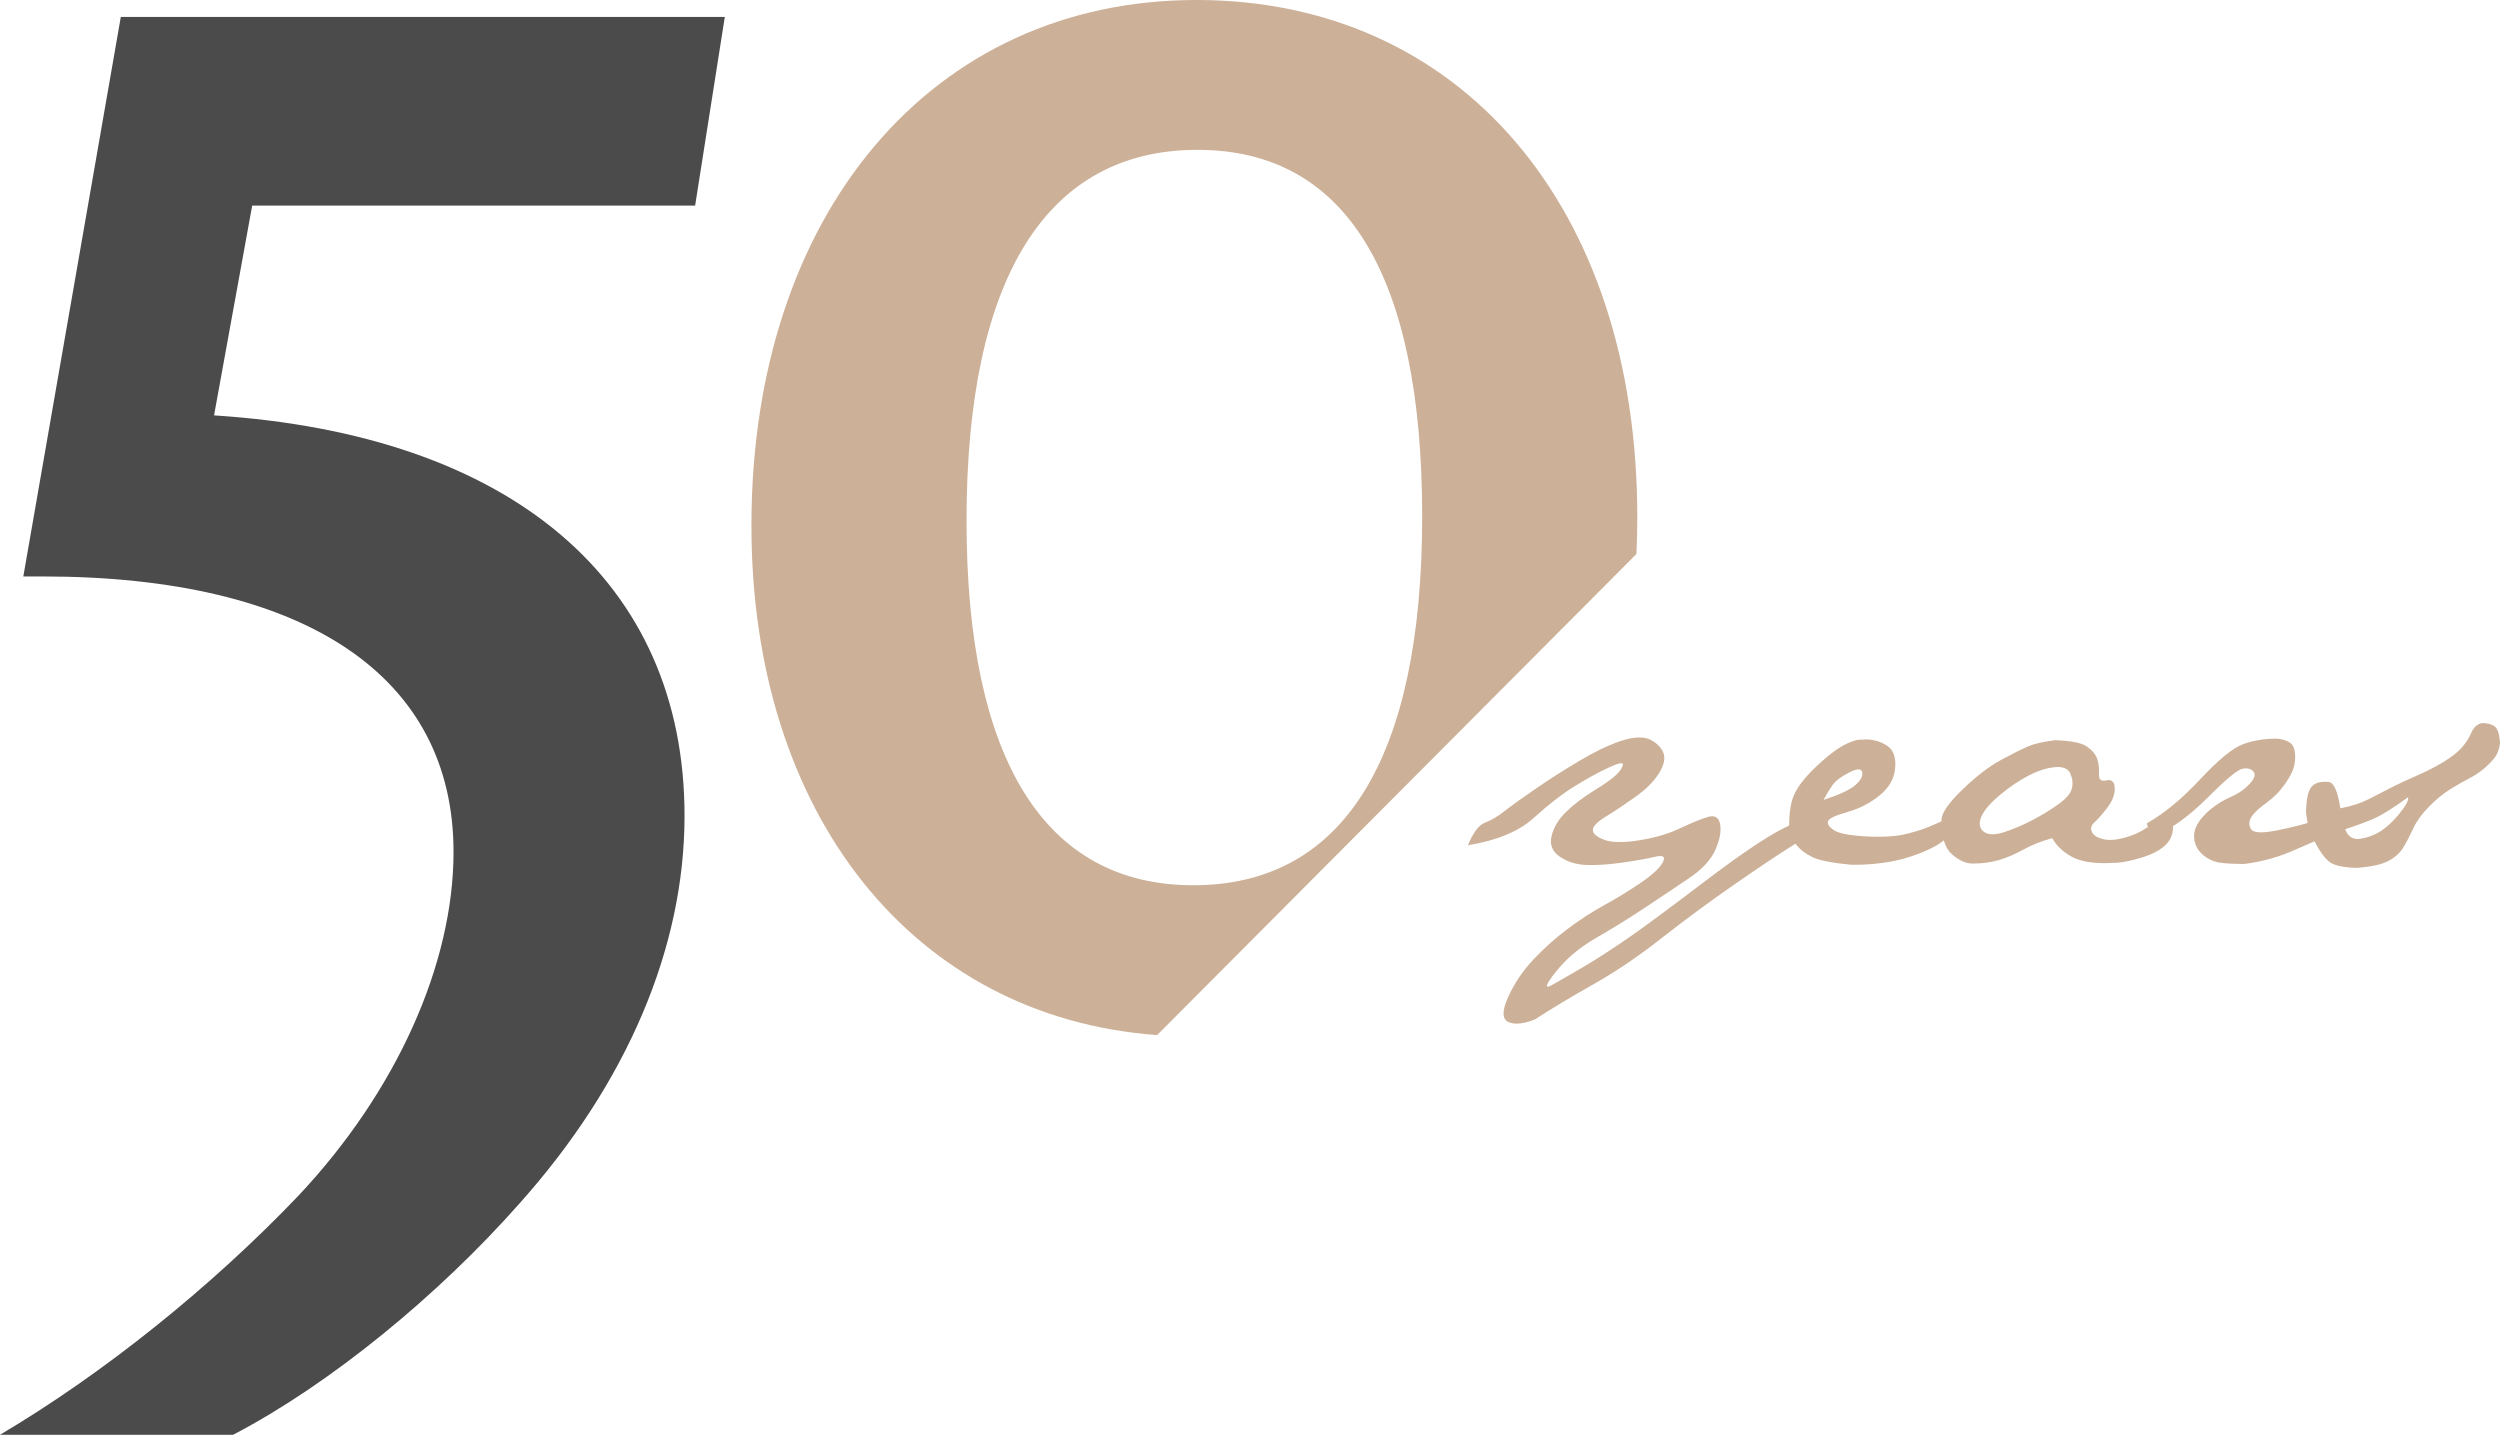<?xml version="1.0" encoding="utf-8"?>
<!-- Generator: Adobe Illustrator 27.1.1, SVG Export Plug-In . SVG Version: 6.00 Build 0)  -->
<svg version="1.0" id="Ebene_1" xmlns="http://www.w3.org/2000/svg" xmlns:xlink="http://www.w3.org/1999/xlink" x="0px" y="0px"
	 viewBox="0 0 250.183 143.582" style="enable-background:new 0 0 250.183 143.582;" xml:space="preserve">
<style type="text/css">
	.st0{fill:#CCB097;}
	.st1{fill:#4C4B4B;}
</style>
<path class="st0" d="M142.322,51.686c0,24.177-7.847,36.903-22.905,36.903c-14.846,0-22.693-12.514-22.693-36.479
	c0-24.39,8.059-37.115,23.117-37.115C134.687,14.995,142.322,27.508,142.322,51.686 M163.849,51.749
	C163.849,20.573,146.034,0,119.735,0c-26.51,0-44.537,21.421-44.537,52.597c0,28.957,16.24,49.214,40.599,50.986l47.967-48.143
	C163.82,54.227,163.849,52.996,163.849,51.749"/>
<path class="st1" d="M12.089,1.697l-9.756,55.99h1.909c26.298,0,41.144,9.968,41.144,27.571c0,11.241-5.726,23.966-15.482,34.358
	c-8.695,9.12-19.512,17.815-29.904,23.966h23.329c9.756-5.09,20.573-13.998,28.632-23.118
	c10.816-12.088,16.543-25.662,16.543-38.811c0-23.541-17.391-38.175-47.083-40.084l3.817-20.996h44.326l2.969-18.876
	C72.533,1.697,12.089,1.697,12.089,1.697z"/>
<g>
	<path class="st0" d="M150.574,81.166c0.676-0.534,1.699-1.27,3.066-2.207s2.812-1.862,4.336-2.773s2.922-1.589,4.199-2.031
		c0.729-0.234,1.354-0.352,1.875-0.352c0.416,0,0.768,0.065,1.055,0.195c0.676,0.339,1.125,0.781,1.348,1.328
		c0.221,0.547,0.078,1.23-0.43,2.051s-1.303,1.614-2.383,2.383c-1.082,0.769-2.059,1.419-2.93,1.953
		c-0.873,0.534-1.309,0.983-1.309,1.348s0.377,0.69,1.133,0.977c0.754,0.286,1.914,0.306,3.477,0.059s2.91-0.638,4.043-1.172
		s2.062-0.918,2.793-1.152c0.729-0.234,1.158,0,1.289,0.703c0.129,0.703-0.027,1.556-0.469,2.559
		c-0.443,1.003-1.297,1.934-2.559,2.792c-1.264,0.859-2.742,1.85-4.434,2.969c-1.693,1.121-3.354,2.148-4.98,3.086
		c-1.629,0.938-2.963,2.064-4.004,3.379c-1.043,1.316-1.166,1.752-0.371,1.309c0.793-0.441,1.822-1.035,3.086-1.777
		c1.262-0.742,2.701-1.666,4.316-2.773c1.613-1.105,4.191-3.008,7.734-5.703c3.541-2.694,6.191-4.491,7.949-5.39
		s2.857-1.309,3.301-1.23c0.285,0.052,0.43,0.222,0.43,0.508c0,0.156-0.039,0.352-0.117,0.586c-0.521,0.442-1.484,1.106-2.891,1.992
		s-3.328,2.174-5.762,3.866c-2.436,1.693-4.805,3.445-7.109,5.254c-2.305,1.811-4.578,3.348-6.816,4.609
		c-2.24,1.264-4.18,2.43-5.82,3.496c-0.703,0.287-1.316,0.43-1.836,0.43c-0.312,0-0.586-0.051-0.82-0.156
		c-0.652-0.285-0.665-1.119-0.039-2.5c0.625-1.379,1.465-2.629,2.52-3.75c1.055-1.119,2.188-2.135,3.398-3.047
		c1.211-0.91,2.453-1.719,3.73-2.422c1.275-0.703,2.486-1.445,3.633-2.227c1.145-0.781,1.875-1.458,2.188-2.03
		c0.312-0.573,0.059-0.762-0.762-0.566s-1.922,0.391-3.301,0.586c-1.381,0.195-2.578,0.273-3.594,0.234s-1.902-0.319-2.656-0.84
		c-0.756-0.521-1.023-1.218-0.801-2.09c0.221-0.872,0.709-1.673,1.465-2.402c0.754-0.729,1.68-1.433,2.773-2.109
		s1.836-1.204,2.227-1.582s0.611-0.71,0.664-0.996c0.051-0.286-0.438-0.188-1.465,0.293c-1.029,0.481-2.156,1.101-3.379,1.855
		c-1.225,0.755-2.586,1.81-4.082,3.164c-1.498,1.354-3.692,2.266-6.583,2.734c0.521-1.276,1.094-2.031,1.719-2.266
		S149.896,81.7,150.574,81.166z"/>
	<path class="st0" d="M179.558,79.505c0.339-0.729,0.892-1.484,1.66-2.266s1.536-1.458,2.305-2.031s1.556-0.964,2.363-1.172
		l0.898-0.039c0.808,0.026,1.511,0.247,2.109,0.664s0.853,1.152,0.762,2.207s-0.612,1.966-1.562,2.734s-2.024,1.321-3.223,1.66
		s-1.843,0.645-1.934,0.918s0.104,0.573,0.586,0.898s1.562,0.534,3.242,0.625s3.054,0,4.121-0.273s1.934-0.566,2.598-0.879
		s1.185-0.521,1.562-0.625s0.684,0.091,0.918,0.586c-0.677,0.964-1.419,1.673-2.227,2.129s-1.816,0.866-3.027,1.23
		s-2.688,0.586-4.434,0.664h-1.055c-1.901-0.183-3.184-0.437-3.848-0.762s-1.179-0.71-1.543-1.152s-0.625-1.106-0.781-1.992
		C179.05,81.276,179.219,80.235,179.558,79.505z M182.488,80.052c1.589-0.521,2.649-1.016,3.184-1.484s0.762-0.898,0.684-1.289
		s-0.521-0.378-1.328,0.039s-1.36,0.84-1.66,1.27S182.774,79.505,182.488,80.052z"/>
	<path class="st0" d="M196.375,79.027c1.367-1.321,2.637-2.302,3.809-2.939s2.09-1.101,2.754-1.387s1.582-0.495,2.754-0.625
		c1.536,0.052,2.571,0.254,3.105,0.605s0.886,0.755,1.055,1.211s0.234,0.97,0.195,1.543s0.208,0.794,0.742,0.664
		s0.813,0.124,0.84,0.762s-0.228,1.302-0.762,1.992s-0.957,1.172-1.27,1.445s-0.403,0.579-0.273,0.918s0.488,0.586,1.074,0.742
		s1.306,0.12,2.158-0.107s1.592-0.554,2.217-0.977s1.191-0.651,1.699-0.684s0.84,0.159,0.996,0.576
		c-0.013,0.769-0.296,1.396-0.85,1.885s-1.341,0.886-2.363,1.191s-1.846,0.472-2.471,0.498s-1.003,0.039-1.133,0.039
		c-1.458,0-2.578-0.222-3.359-0.664c-0.859-0.469-1.497-1.081-1.914-1.836c-1.067,0.286-2.024,0.664-2.871,1.133
		s-1.667,0.82-2.461,1.055s-1.673,0.352-2.637,0.352c-0.664,0-1.351-0.306-2.061-0.918s-1.064-1.765-1.064-3.457
		C194.311,81.354,195.007,80.348,196.375,79.027z M200.105,79.584c-0.964,0.808-1.575,1.53-1.836,2.168s-0.183,1.126,0.234,1.465
		s1.081,0.364,1.992,0.078s1.855-0.684,2.832-1.191s1.855-1.042,2.637-1.602s1.237-1.081,1.367-1.562s0.085-0.983-0.137-1.504
		s-0.742-0.742-1.562-0.664s-1.706,0.364-2.656,0.859S201.069,78.776,200.105,79.584z"/>
	<path class="st0" d="M214.832,82.396c1.719-0.964,3.496-2.429,5.332-4.395s3.262-3.138,4.277-3.516s2.136-0.566,3.359-0.566
		c0.469,0.026,0.872,0.13,1.211,0.312s0.547,0.488,0.625,0.918s0.065,0.905-0.039,1.426s-0.417,1.152-0.938,1.895
		s-1.14,1.367-1.855,1.875s-1.211,0.97-1.484,1.387s-0.293,0.827-0.059,1.23s1.14,0.442,2.715,0.117s2.741-0.625,3.496-0.898
		s1.562-0.605,2.422-0.996l0.469,1.758c-1.901,0.886-3.594,1.641-5.078,2.266s-3.047,1.042-4.688,1.25
		c-1.094,0-1.927-0.046-2.5-0.137s-1.101-0.332-1.582-0.723s-0.781-0.872-0.898-1.445s-0.02-1.133,0.293-1.68
		s0.781-1.067,1.406-1.562s1.289-0.892,1.992-1.191s1.309-0.723,1.816-1.27s0.632-0.964,0.371-1.25s-0.638-0.371-1.133-0.254
		s-1.667,1.101-3.516,2.949s-3.698,3.164-5.547,3.945L214.832,82.396z"/>
	<path class="st0" d="M230.769,81.224c0.026-0.833,0.11-1.472,0.254-1.914s0.384-0.742,0.723-0.898s0.769-0.208,1.289-0.156
		s0.911,0.931,1.172,2.637c1.094-0.208,2.038-0.515,2.832-0.918s1.55-0.791,2.266-1.162s1.556-0.765,2.52-1.182
		s1.862-0.876,2.695-1.377s1.458-0.996,1.875-1.484s0.729-0.983,0.938-1.484s0.56-0.811,1.055-0.928
		c0.586,0.013,1.016,0.134,1.289,0.361s0.442,0.759,0.508,1.592c-0.026,0.364-0.117,0.723-0.273,1.074s-0.498,0.771-1.025,1.26
		s-1.087,0.886-1.68,1.191s-1.25,0.681-1.973,1.123s-1.445,1.035-2.168,1.777s-1.243,1.462-1.562,2.158s-0.647,1.328-0.986,1.895
		s-0.853,1.028-1.543,1.387c-0.69,0.357-1.758,0.582-3.203,0.674c-0.964-0.026-1.719-0.15-2.266-0.371
		c-0.547-0.222-1.12-0.879-1.719-1.973S230.847,82.318,230.769,81.224z M236.218,83.939c0.742-0.117,1.423-0.374,2.041-0.771
		s1.247-0.989,1.885-1.777s0.918-1.325,0.84-1.611c-1.536,1.12-2.744,1.862-3.623,2.227s-1.768,0.69-2.666,0.977
		C234.968,83.737,235.476,84.056,236.218,83.939z"/>
</g>
</svg>
